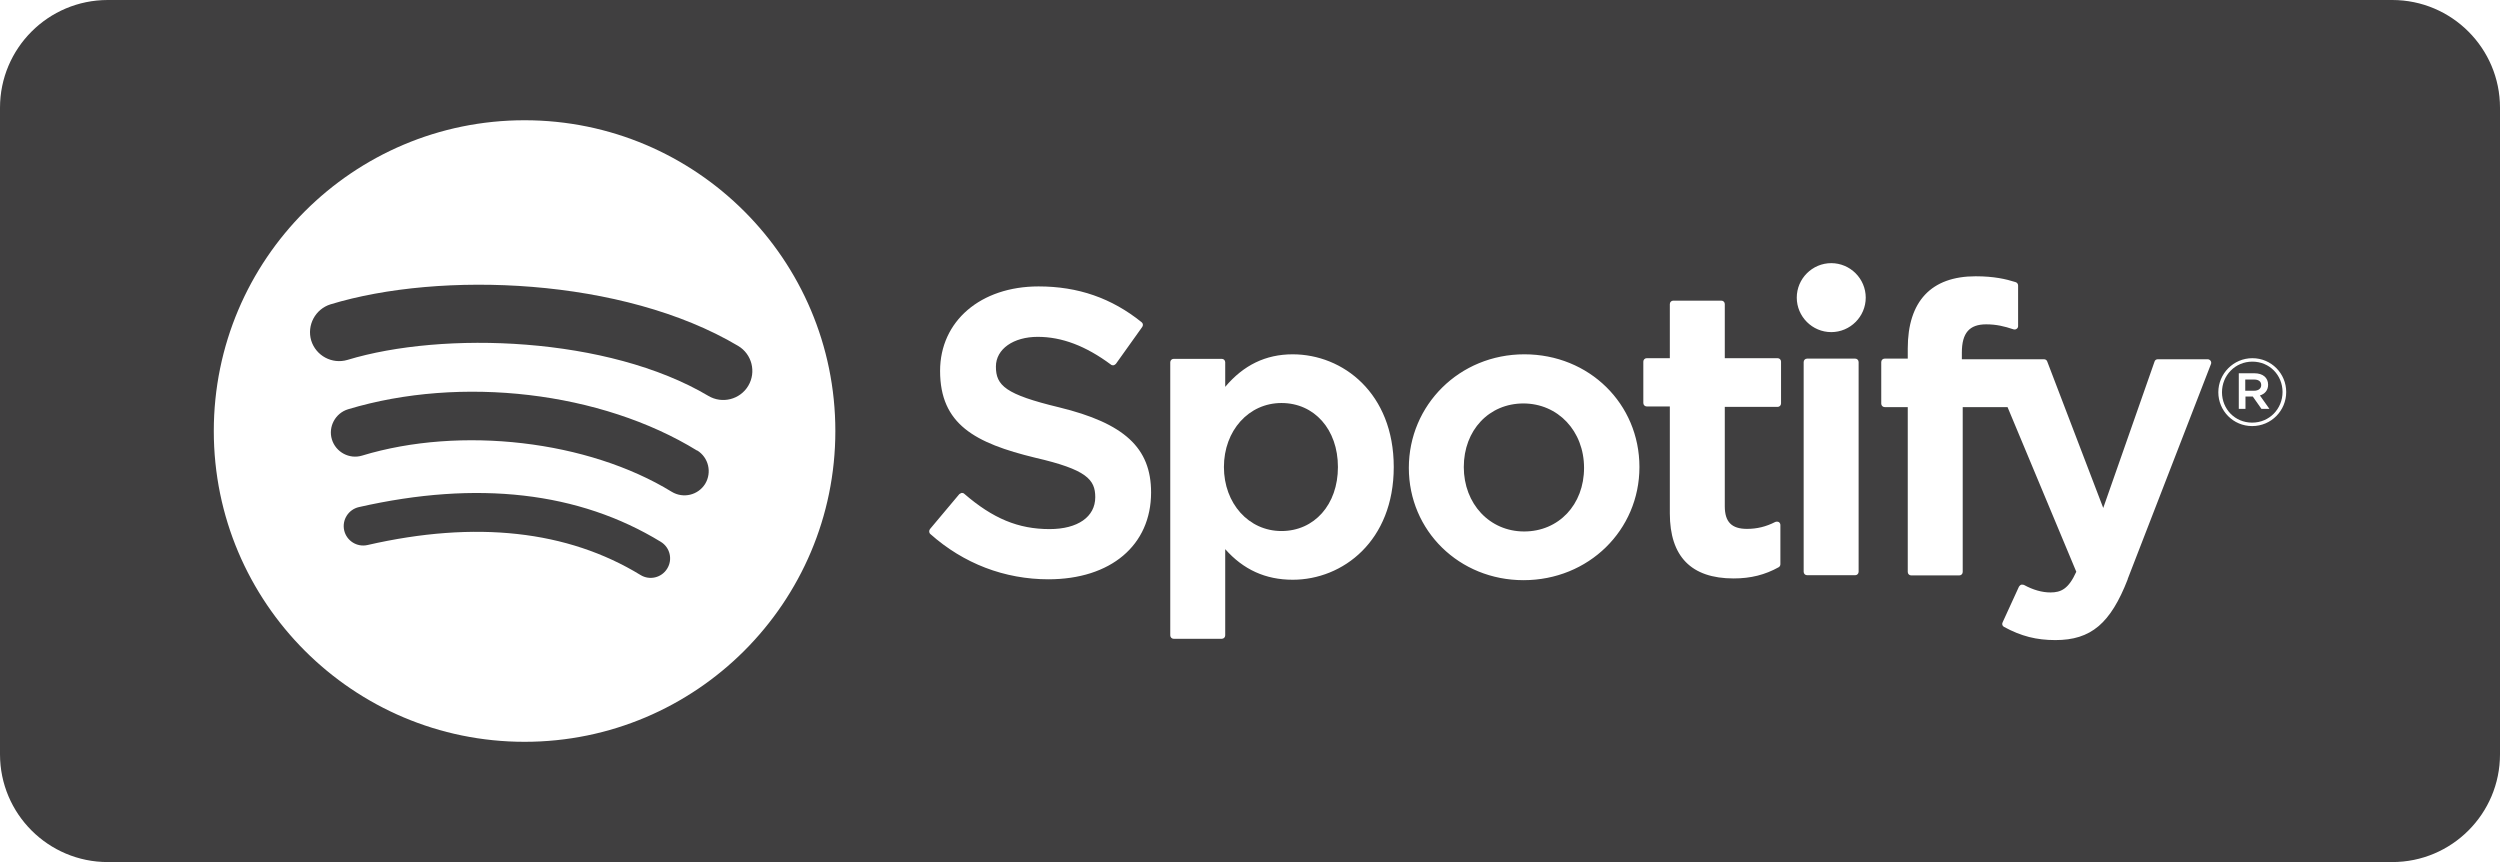 <?xml version="1.0" encoding="UTF-8"?><svg id="Calque_1" xmlns="http://www.w3.org/2000/svg" viewBox="0 0 116 40"><defs><style>.cls-1{fill:#403f40;stroke-width:0px;}</style></defs><path class="cls-1" d="M104.59,17.61h-.41v.52h.41c.2,0,.33-.1.33-.26,0-.17-.12-.26-.33-.26Z"/><path class="cls-1" d="M15.34,14.12c-.71.22-1.11.97-.9,1.68.22.71.97,1.11,1.68.9,4.44-1.35,12.1-1.09,16.75,1.67.64.38,1.47.17,1.85-.47.38-.64.17-1.47-.47-1.85-5.35-3.18-13.82-3.48-18.91-1.93Z"/><path class="cls-1" d="M59.46,18.7c-1.52,0-2.67,1.28-2.67,2.97s1.15,2.97,2.67,2.97,2.62-1.22,2.62-2.97-1.1-2.97-2.62-2.97Z"/><path class="cls-1" d="M111,0H5C2.24,0,0,2.24,0,5v30c0,2.76,2.24,5,5,5h106c2.76,0,5-2.24,5-5V5c0-2.76-2.24-5-5-5ZM24.34,34.42c-7.96,0-14.42-6.46-14.42-14.42s6.46-14.42,14.42-14.42,14.42,6.46,14.42,14.42-6.46,14.42-14.42,14.42ZM48.66,26.88c-2.05,0-3.95-.73-5.49-2.1-.07-.06-.07-.16-.02-.23l1.36-1.62s.07-.05.11-.06c.04,0,.09.01.12.04,1.33,1.15,2.51,1.64,3.96,1.64,1.31,0,2.12-.57,2.12-1.48,0-.82-.4-1.28-2.78-1.83-2.8-.68-4.42-1.55-4.42-4.03,0-2.31,1.88-3.92,4.57-3.92,1.83,0,3.39.54,4.78,1.66.07.05.08.15.03.22l-1.22,1.71s-.06.06-.11.07c-.04,0-.09,0-.12-.03-1.17-.87-2.28-1.29-3.4-1.29s-1.94.56-1.94,1.38c0,.88.44,1.29,2.93,1.89,3.03.74,4.27,1.88,4.27,3.95,0,2.45-1.87,4.03-4.77,4.03ZM59.98,26.9c-1.26,0-2.29-.47-3.13-1.42v4c0,.09-.07.16-.16.16h-2.23c-.09,0-.16-.07-.16-.16v-12.67c0-.09.07-.16.16-.16h2.23c.09,0,.16.07.16.16v1.14c.85-1.01,1.88-1.51,3.13-1.51,2.33,0,4.69,1.8,4.69,5.23s-2.36,5.23-4.69,5.23ZM70.69,26.92c-2.98,0-5.32-2.29-5.32-5.21s2.35-5.27,5.36-5.27,5.34,2.3,5.34,5.23-2.36,5.25-5.38,5.25ZM82.64,18.72c0,.09-.07.16-.16.16h-2.45v4.61c0,.73.32,1.05,1.03,1.05.46,0,.88-.1,1.31-.32.05-.02.11-.02.16,0,.05.03.08.08.08.14v1.82c0,.06-.03.11-.08.14-.63.35-1.29.52-2.09.52-1.97,0-2.96-1.02-2.96-3.02v-4.96h-1.07c-.09,0-.16-.07-.16-.16v-1.92c0-.09.07-.16.16-.16h1.07v-2.51c0-.09.07-.16.16-.16h2.23c.09,0,.16.07.16.16v2.51h2.45c.09,0,.16.07.16.16v1.92ZM86.24,26.53c0,.09-.07.16-.16.16h-2.23c-.09,0-.16-.07-.16-.16v-9.73c0-.09.07-.16.16-.16h2.23c.09,0,.16.07.16.16v9.73ZM84.97,15.41c-.88,0-1.6-.72-1.6-1.6s.72-1.6,1.6-1.6,1.6.72,1.6,1.6-.72,1.6-1.6,1.6ZM98.73,26.87c-.8,2.06-1.71,2.83-3.36,2.83-.88,0-1.59-.18-2.38-.61-.08-.04-.11-.13-.07-.21l.76-1.66s.05-.07.1-.09c.04-.01.09,0,.13.01.42.23.84.35,1.23.35.49,0,.84-.16,1.2-.96l-3.19-7.64h-2.08v7.65c0,.09-.07.16-.16.16h-2.23c-.09,0-.16-.07-.16-.16v-7.65h-1.07c-.09,0-.16-.07-.16-.16v-1.93c0-.09.07-.16.16-.16h1.07v-.47c0-2.19,1.09-3.35,3.15-3.35.85,0,1.41.13,1.85.27.07.02.12.08.12.16v1.88c0,.05-.02.1-.07.13-.04.03-.1.04-.15.02-.42-.14-.79-.23-1.26-.23-.78,0-1.13.4-1.13,1.31v.31h3.81c.07,0,.13.04.15.1l2.6,6.8,2.38-6.79c.02-.07.08-.11.15-.11h2.32c.05,0,.1.03.13.07.03.04.04.1.02.15l-3.87,9.99ZM104.5,19.77c-.88,0-1.57-.71-1.57-1.57s.7-1.58,1.58-1.58,1.57.71,1.57,1.57-.69,1.58-1.58,1.58Z"/><path class="cls-1" d="M32.35,20.91c-4.45-2.74-10.96-3.5-16.2-1.92-.59.18-.93.81-.75,1.4.18.59.81.93,1.4.75,4.58-1.39,10.49-.7,14.37,1.68.53.32,1.22.16,1.55-.37.32-.53.16-1.22-.37-1.55Z"/><path class="cls-1" d="M70.69,18.72c-1.6,0-2.77,1.24-2.77,2.95s1.2,2.99,2.8,2.99,2.78-1.24,2.78-2.95-1.21-2.99-2.82-2.99Z"/><path class="cls-1" d="M30.66,25.14c-3.8-2.32-8.51-2.86-14.01-1.61-.48.11-.79.59-.68,1.08.11.48.59.79,1.08.68,5.02-1.15,9.28-.68,12.67,1.39.42.26.98.13,1.24-.3.26-.42.13-.98-.3-1.24Z"/><path class="cls-1" d="M104.51,16.78c-.8,0-1.41.64-1.41,1.42s.6,1.41,1.4,1.41,1.41-.64,1.41-1.42-.6-1.41-1.4-1.41ZM104.93,18.97l-.4-.57h-.34v.57h-.31v-1.65h.73c.38,0,.63.2.63.53,0,.27-.16.43-.38.5l.44.62h-.37Z"/></svg>
